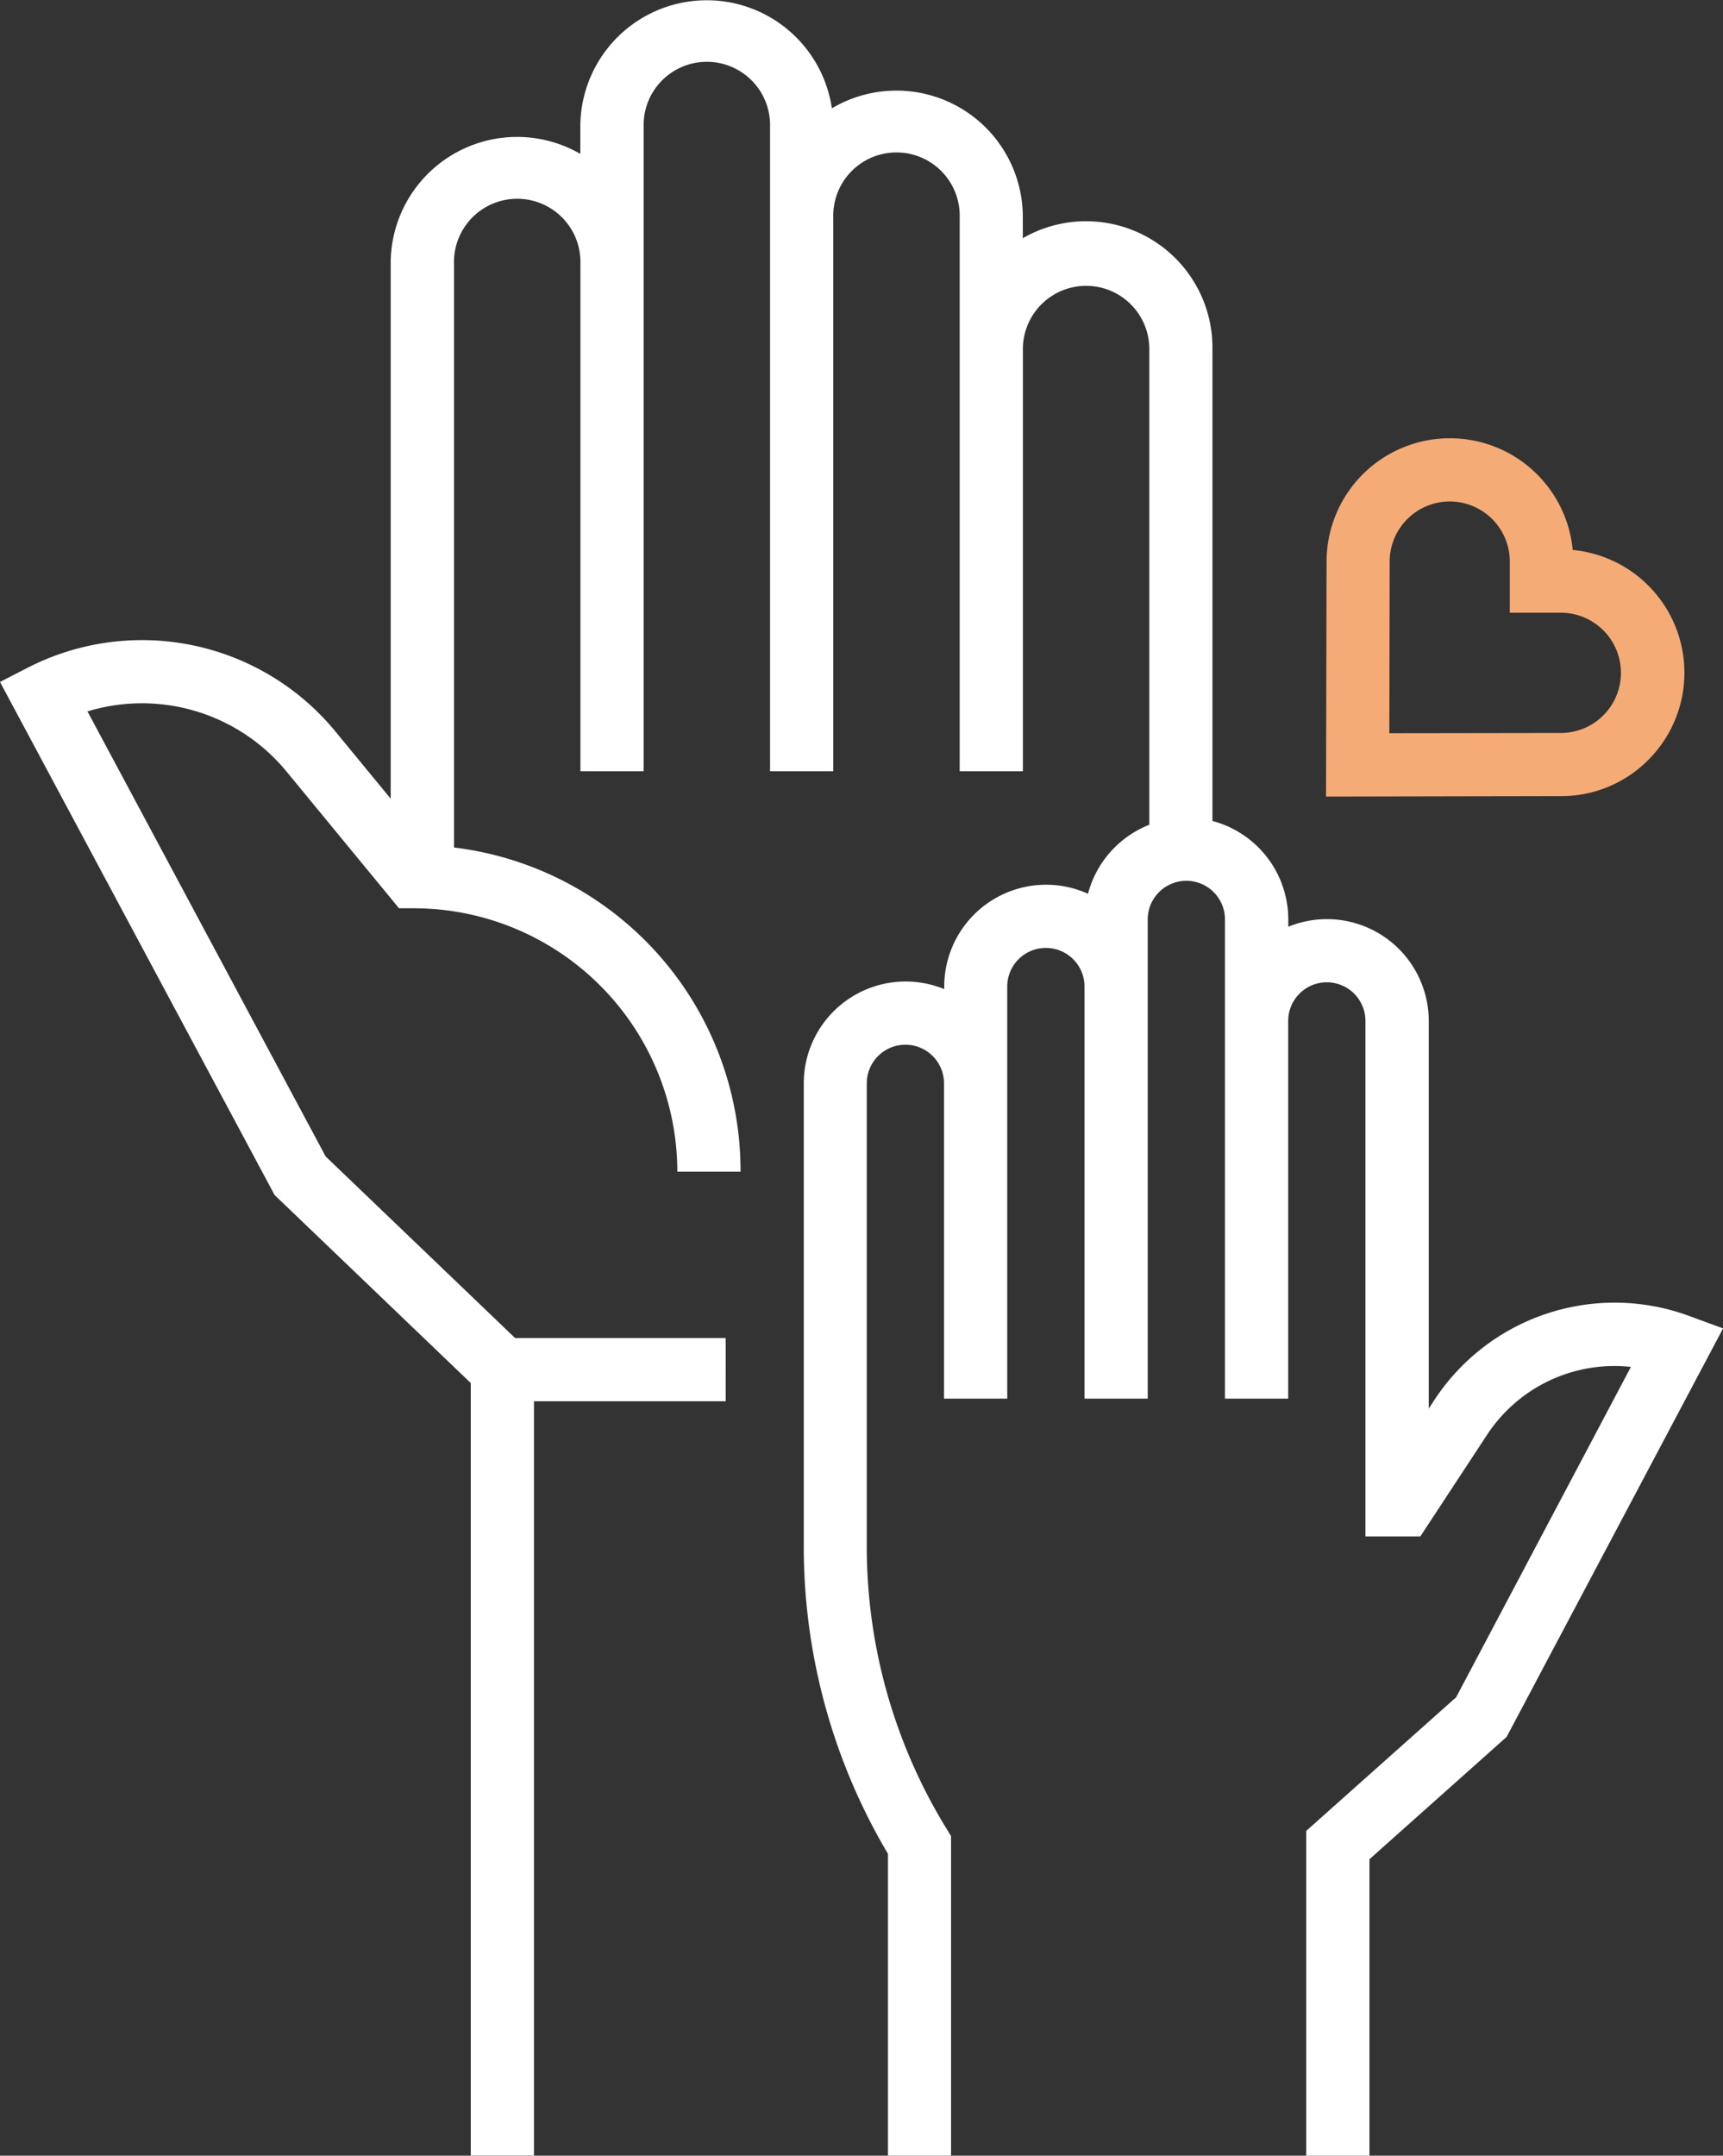 <?xml version="1.0" encoding="UTF-8"?>
<svg xmlns="http://www.w3.org/2000/svg" xmlns:xlink="http://www.w3.org/1999/xlink" width="56.524" height="70.712" viewBox="0 0 56.524 70.712">
  <rect x="0" y="0" width="56.524" height="70.712" fill="#333333" stroke="none"/>
  <defs>
    <clipPath id="clip-path">
      <rect id="Rectangle_142" data-name="Rectangle 142" width="56.524" height="70.712" fill="#fff"></rect>
    </clipPath>
  </defs>
  <g id="Groupe_286" data-name="Groupe 286" clip-path="url(#clip-path)">
    <path id="Tracé_463" data-name="Tracé 463" d="M55.405,43.164a7.072,7.072,0,0,0-8.359,2.774l-.175.267V33.488A3.341,3.341,0,0,0,42.263,30.4V30.16a3.346,3.346,0,0,0-2.488-3.23V11.405a4.146,4.146,0,0,0-6.221-3.591V7.12A4.146,4.146,0,0,0,27.29,3.554a4.148,4.148,0,0,0-8.252.594v.9A4.146,4.146,0,0,0,12.817,8.64V26.2L10.98,23.966A8.216,8.216,0,0,0,.938,21.888L0,22.37,9.008,39.2l6.435,6.167v25.34h2.074V45.966h6.29V43.893H16.9l-6.216-5.957-7.814-14.6a6.139,6.139,0,0,1,6.511,1.95l3.709,4.508h.49a8.65,8.65,0,0,1,8.64,8.64h2.074a10.681,10.681,0,0,0-9.4-10.633V8.64a2.074,2.074,0,1,1,4.147,0V25.3h2.074V4.147a2.074,2.074,0,1,1,4.147,0V25.3h2.074V7.12a2.074,2.074,0,1,1,4.147,0V25.3h2.074V11.405a2.074,2.074,0,0,1,4.147,0V27.054a3.354,3.354,0,0,0-2.012,2.264,3.341,3.341,0,0,0-4.716,3.045v.083a3.341,3.341,0,0,0-4.608,3.091V50.731A19.749,19.749,0,0,0,29.13,60.811v9.9H31.2V60.23l-.153-.25a17.679,17.679,0,0,1-2.612-9.25V35.537a1.267,1.267,0,1,1,2.534,0V45.879h2.074V32.362a1.267,1.267,0,0,1,2.535,0V45.879h2.074V30.16a1.267,1.267,0,1,1,2.534,0V45.879h2.074V33.489a1.267,1.267,0,1,1,2.534,0V50.4h1.8l2.181-3.321a5,5,0,0,1,4.728-2.241L47.77,55.674l-4.918,4.384V70.712h2.074V60.988l4.5-4.013,7.1-13.4Z" fill="#fff"></path>
    <path id="Tracé_464" data-name="Tracé 464" d="M325.577,114.648a4.046,4.046,0,0,0-2.484-6.884,4.047,4.047,0,0,0-4.021-3.664h-.008a4.046,4.046,0,0,0-4.046,4.038L315,115.854l7.715-.015A4.019,4.019,0,0,0,325.577,114.648Zm-8.5-.872.011-5.633a1.972,1.972,0,0,1,1.972-1.969h0a1.972,1.972,0,0,1,1.969,1.976l0,1.673,1.673,0h0a1.972,1.972,0,0,1,0,3.945Z" transform="translate(-271.499 -89.724)" fill="#f5ab75"></path>
  </g>
</svg>
